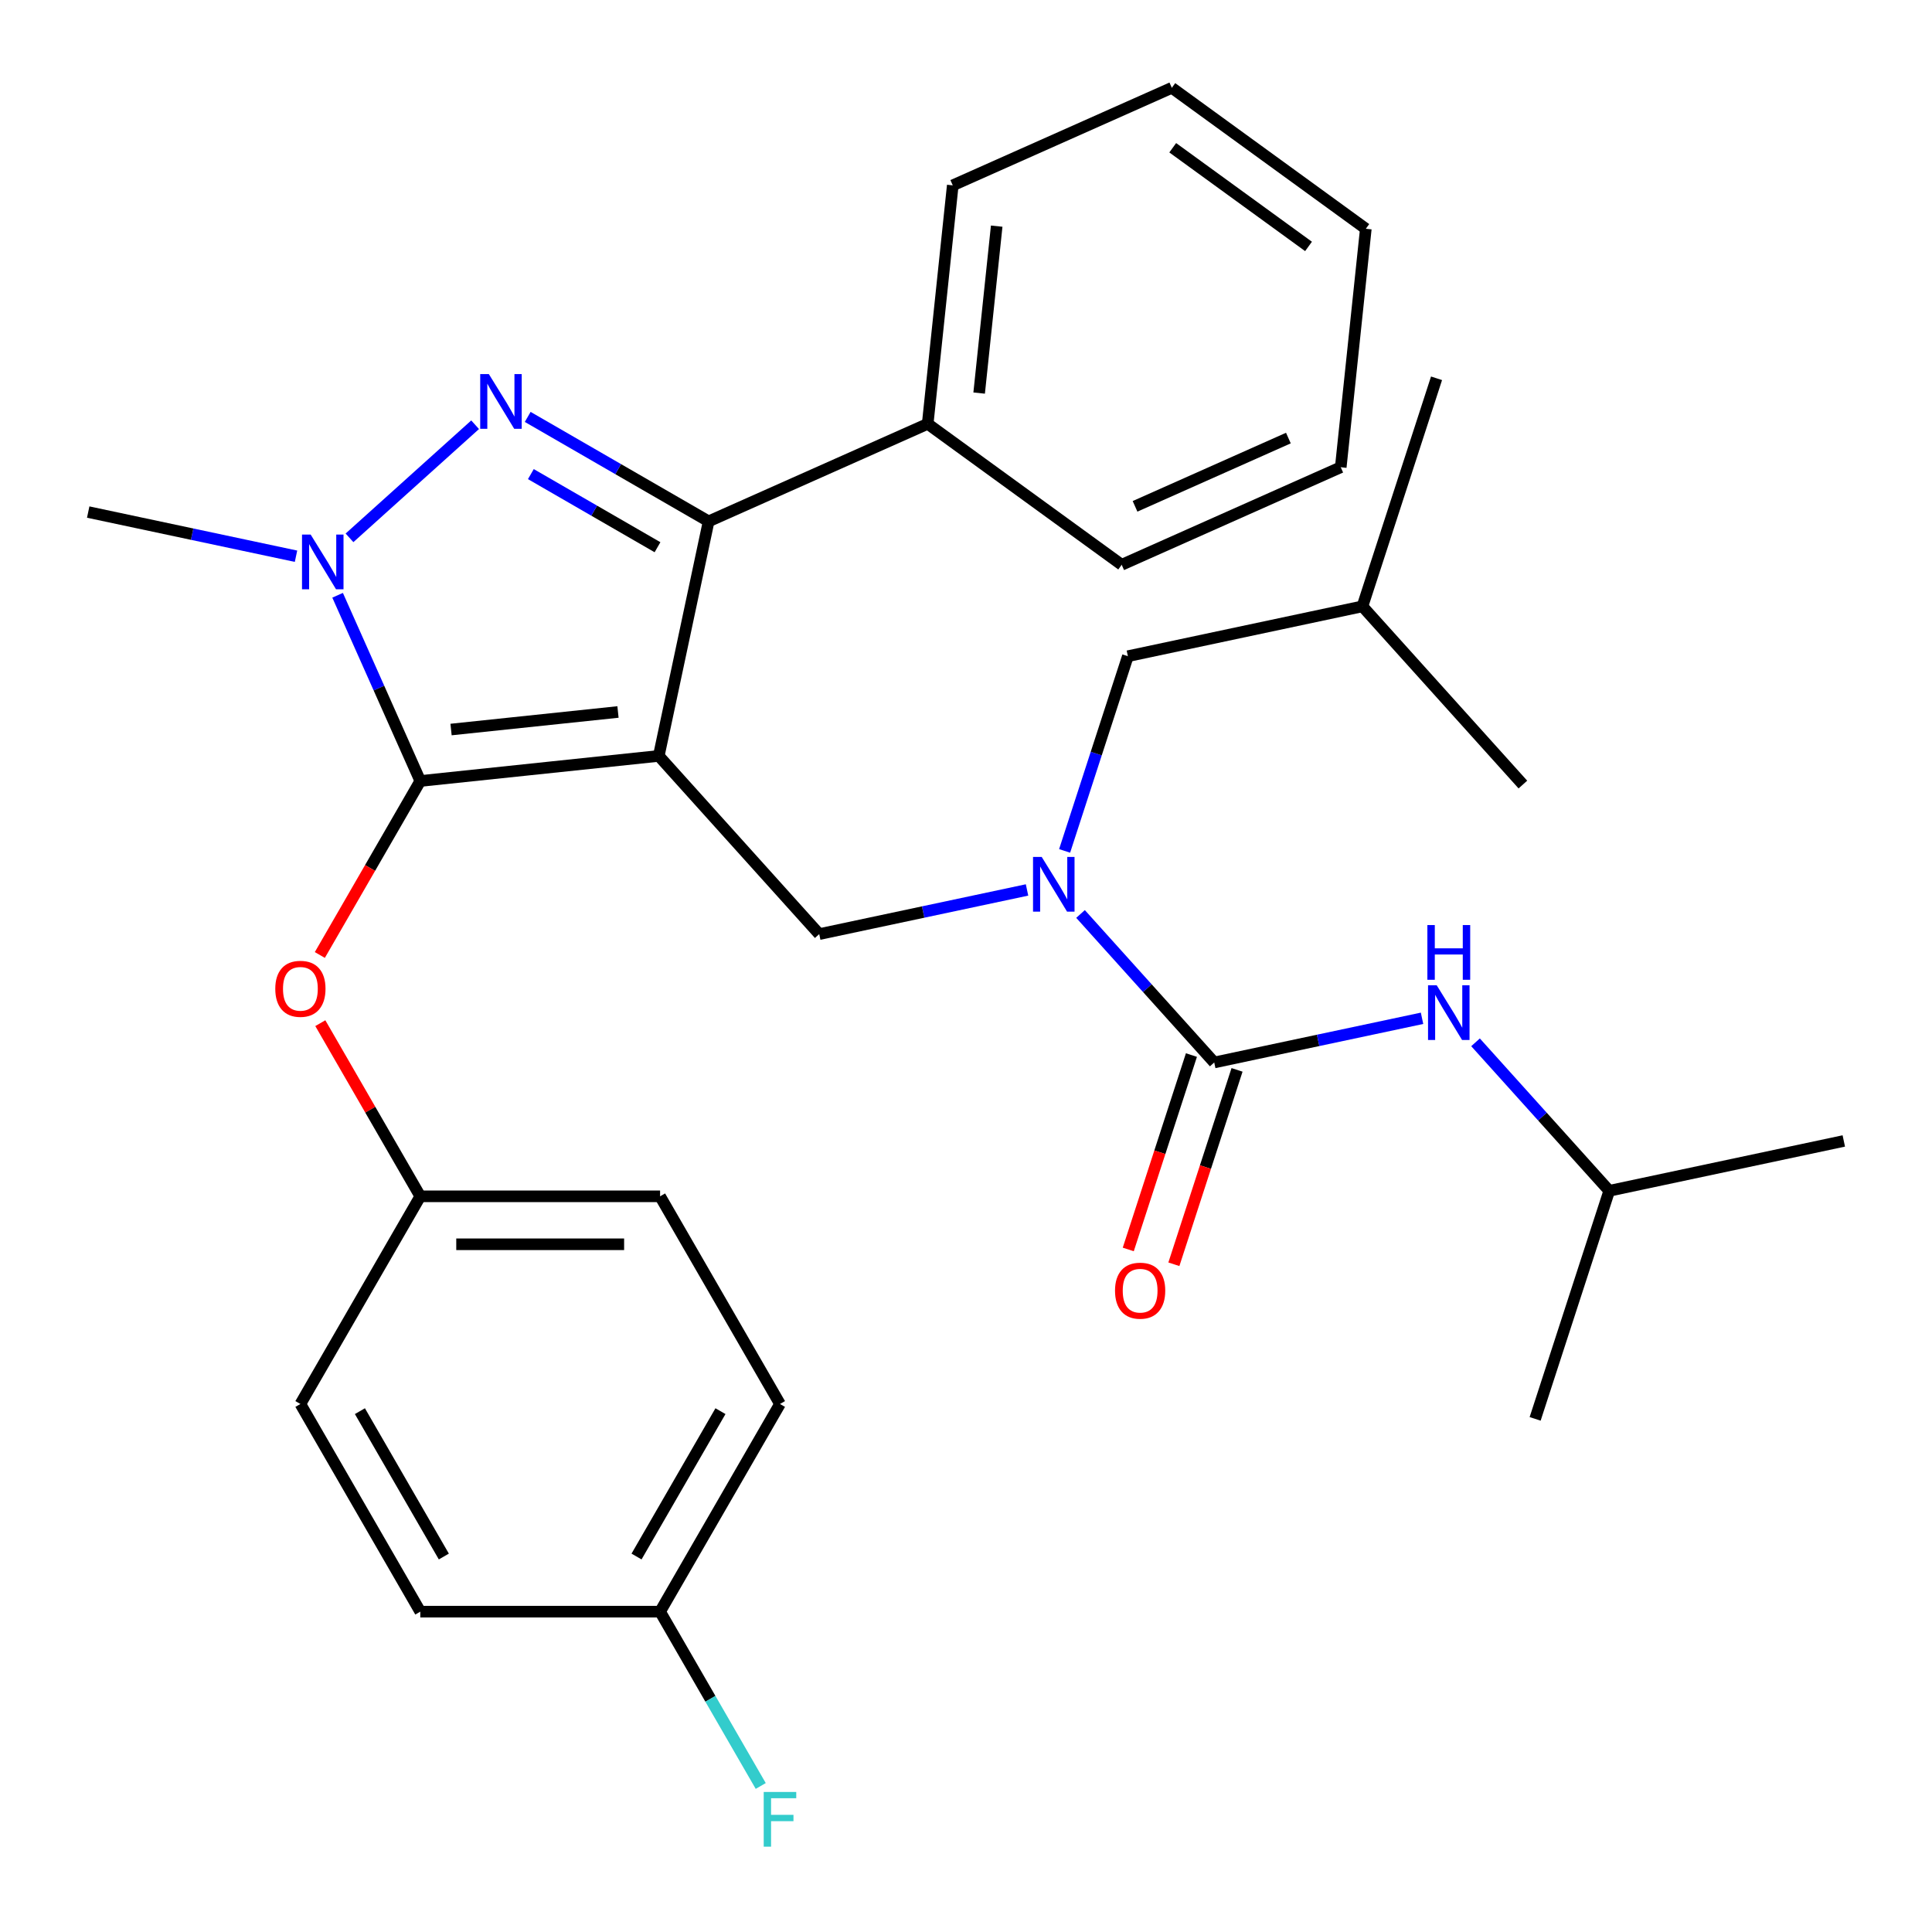 <?xml version='1.0' encoding='iso-8859-1'?>
<svg version='1.1' baseProfile='full'
              xmlns='http://www.w3.org/2000/svg'
                      xmlns:rdkit='http://www.rdkit.org/xml'
                      xmlns:xlink='http://www.w3.org/1999/xlink'
                  xml:space='preserve'
width='1000px' height='1000px' viewBox='0 0 1000 1000'>
<!-- END OF HEADER -->
<rect style='opacity:1.0;fill:#FFFFFF;stroke:none' width='1000' height='1000' x='0' y='0'> </rect>
<path class='bond-0' d='M 832.94,616.362 L 954.345,590.557' style='fill:none;fill-rule:evenodd;stroke:#000000;stroke-width:6px;stroke-linecap:butt;stroke-linejoin:miter;stroke-opacity:1' />
<path class='bond-1' d='M 832.94,616.362 L 794.586,734.405' style='fill:none;fill-rule:evenodd;stroke:#000000;stroke-width:6px;stroke-linecap:butt;stroke-linejoin:miter;stroke-opacity:1' />
<path class='bond-2' d='M 832.94,616.362 L 798.337,577.931' style='fill:none;fill-rule:evenodd;stroke:#000000;stroke-width:6px;stroke-linecap:butt;stroke-linejoin:miter;stroke-opacity:1' />
<path class='bond-2' d='M 798.337,577.931 L 763.733,539.499' style='fill:none;fill-rule:evenodd;stroke:#0000FF;stroke-width:6px;stroke-linecap:butt;stroke-linejoin:miter;stroke-opacity:1' />
<path class='bond-3' d='M 531.592,460.636 L 477.811,472.068' style='fill:none;fill-rule:evenodd;stroke:#0000FF;stroke-width:6px;stroke-linecap:butt;stroke-linejoin:miter;stroke-opacity:1' />
<path class='bond-3' d='M 477.811,472.068 L 424.03,483.499' style='fill:none;fill-rule:evenodd;stroke:#000000;stroke-width:6px;stroke-linecap:butt;stroke-linejoin:miter;stroke-opacity:1' />
<path class='bond-4' d='M 559.278,473.068 L 593.881,511.499' style='fill:none;fill-rule:evenodd;stroke:#0000FF;stroke-width:6px;stroke-linecap:butt;stroke-linejoin:miter;stroke-opacity:1' />
<path class='bond-4' d='M 593.881,511.499 L 628.485,549.931' style='fill:none;fill-rule:evenodd;stroke:#000000;stroke-width:6px;stroke-linecap:butt;stroke-linejoin:miter;stroke-opacity:1' />
<path class='bond-5' d='M 551.044,440.431 L 567.416,390.041' style='fill:none;fill-rule:evenodd;stroke:#0000FF;stroke-width:6px;stroke-linecap:butt;stroke-linejoin:miter;stroke-opacity:1' />
<path class='bond-5' d='M 567.416,390.041 L 583.789,339.651' style='fill:none;fill-rule:evenodd;stroke:#000000;stroke-width:6px;stroke-linecap:butt;stroke-linejoin:miter;stroke-opacity:1' />
<path class='bond-6' d='M 628.485,549.931 L 682.266,538.499' style='fill:none;fill-rule:evenodd;stroke:#000000;stroke-width:6px;stroke-linecap:butt;stroke-linejoin:miter;stroke-opacity:1' />
<path class='bond-6' d='M 682.266,538.499 L 736.047,527.068' style='fill:none;fill-rule:evenodd;stroke:#0000FF;stroke-width:6px;stroke-linecap:butt;stroke-linejoin:miter;stroke-opacity:1' />
<path class='bond-7' d='M 616.681,546.095 L 600.334,596.405' style='fill:none;fill-rule:evenodd;stroke:#000000;stroke-width:6px;stroke-linecap:butt;stroke-linejoin:miter;stroke-opacity:1' />
<path class='bond-7' d='M 600.334,596.405 L 583.988,646.715' style='fill:none;fill-rule:evenodd;stroke:#FF0000;stroke-width:6px;stroke-linecap:butt;stroke-linejoin:miter;stroke-opacity:1' />
<path class='bond-7' d='M 640.289,553.766 L 623.943,604.076' style='fill:none;fill-rule:evenodd;stroke:#000000;stroke-width:6px;stroke-linecap:butt;stroke-linejoin:miter;stroke-opacity:1' />
<path class='bond-7' d='M 623.943,604.076 L 607.596,654.385' style='fill:none;fill-rule:evenodd;stroke:#FF0000;stroke-width:6px;stroke-linecap:butt;stroke-linejoin:miter;stroke-opacity:1' />
<path class='bond-8' d='M 424.03,483.499 L 340.98,391.262' style='fill:none;fill-rule:evenodd;stroke:#000000;stroke-width:6px;stroke-linecap:butt;stroke-linejoin:miter;stroke-opacity:1' />
<path class='bond-9' d='M 174.745,308.112 L 196.144,356.174' style='fill:none;fill-rule:evenodd;stroke:#0000FF;stroke-width:6px;stroke-linecap:butt;stroke-linejoin:miter;stroke-opacity:1' />
<path class='bond-9' d='M 196.144,356.174 L 217.542,404.236' style='fill:none;fill-rule:evenodd;stroke:#000000;stroke-width:6px;stroke-linecap:butt;stroke-linejoin:miter;stroke-opacity:1' />
<path class='bond-10' d='M 180.902,278.385 L 245.919,219.844' style='fill:none;fill-rule:evenodd;stroke:#0000FF;stroke-width:6px;stroke-linecap:butt;stroke-linejoin:miter;stroke-opacity:1' />
<path class='bond-11' d='M 153.217,287.907 L 99.436,276.476' style='fill:none;fill-rule:evenodd;stroke:#0000FF;stroke-width:6px;stroke-linecap:butt;stroke-linejoin:miter;stroke-opacity:1' />
<path class='bond-11' d='M 99.436,276.476 L 45.655,265.044' style='fill:none;fill-rule:evenodd;stroke:#000000;stroke-width:6px;stroke-linecap:butt;stroke-linejoin:miter;stroke-opacity:1' />
<path class='bond-12' d='M 217.542,404.236 L 191.543,449.269' style='fill:none;fill-rule:evenodd;stroke:#000000;stroke-width:6px;stroke-linecap:butt;stroke-linejoin:miter;stroke-opacity:1' />
<path class='bond-12' d='M 191.543,449.269 L 165.543,494.302' style='fill:none;fill-rule:evenodd;stroke:#FF0000;stroke-width:6px;stroke-linecap:butt;stroke-linejoin:miter;stroke-opacity:1' />
<path class='bond-13' d='M 217.542,404.236 L 340.98,391.262' style='fill:none;fill-rule:evenodd;stroke:#000000;stroke-width:6px;stroke-linecap:butt;stroke-linejoin:miter;stroke-opacity:1' />
<path class='bond-13' d='M 233.463,377.603 L 319.869,368.521' style='fill:none;fill-rule:evenodd;stroke:#000000;stroke-width:6px;stroke-linecap:butt;stroke-linejoin:miter;stroke-opacity:1' />
<path class='bond-14' d='M 340.98,391.262 L 366.785,269.857' style='fill:none;fill-rule:evenodd;stroke:#000000;stroke-width:6px;stroke-linecap:butt;stroke-linejoin:miter;stroke-opacity:1' />
<path class='bond-15' d='M 366.785,269.857 L 480.171,219.375' style='fill:none;fill-rule:evenodd;stroke:#000000;stroke-width:6px;stroke-linecap:butt;stroke-linejoin:miter;stroke-opacity:1' />
<path class='bond-16' d='M 366.785,269.857 L 319.962,242.824' style='fill:none;fill-rule:evenodd;stroke:#000000;stroke-width:6px;stroke-linecap:butt;stroke-linejoin:miter;stroke-opacity:1' />
<path class='bond-16' d='M 319.962,242.824 L 273.139,215.791' style='fill:none;fill-rule:evenodd;stroke:#0000FF;stroke-width:6px;stroke-linecap:butt;stroke-linejoin:miter;stroke-opacity:1' />
<path class='bond-16' d='M 340.326,283.245 L 307.55,264.322' style='fill:none;fill-rule:evenodd;stroke:#000000;stroke-width:6px;stroke-linecap:butt;stroke-linejoin:miter;stroke-opacity:1' />
<path class='bond-16' d='M 307.55,264.322 L 274.774,245.399' style='fill:none;fill-rule:evenodd;stroke:#0000FF;stroke-width:6px;stroke-linecap:butt;stroke-linejoin:miter;stroke-opacity:1' />
<path class='bond-17' d='M 583.789,339.651 L 705.194,313.846' style='fill:none;fill-rule:evenodd;stroke:#000000;stroke-width:6px;stroke-linecap:butt;stroke-linejoin:miter;stroke-opacity:1' />
<path class='bond-18' d='M 705.194,313.846 L 743.548,195.804' style='fill:none;fill-rule:evenodd;stroke:#000000;stroke-width:6px;stroke-linecap:butt;stroke-linejoin:miter;stroke-opacity:1' />
<path class='bond-19' d='M 705.194,313.846 L 788.244,406.083' style='fill:none;fill-rule:evenodd;stroke:#000000;stroke-width:6px;stroke-linecap:butt;stroke-linejoin:miter;stroke-opacity:1' />
<path class='bond-20' d='M 165.797,529.587 L 191.67,574.4' style='fill:none;fill-rule:evenodd;stroke:#FF0000;stroke-width:6px;stroke-linecap:butt;stroke-linejoin:miter;stroke-opacity:1' />
<path class='bond-20' d='M 191.67,574.4 L 217.542,619.213' style='fill:none;fill-rule:evenodd;stroke:#000000;stroke-width:6px;stroke-linecap:butt;stroke-linejoin:miter;stroke-opacity:1' />
<path class='bond-21' d='M 403.718,726.701 L 341.659,834.19' style='fill:none;fill-rule:evenodd;stroke:#000000;stroke-width:6px;stroke-linecap:butt;stroke-linejoin:miter;stroke-opacity:1' />
<path class='bond-21' d='M 372.911,730.413 L 329.471,805.655' style='fill:none;fill-rule:evenodd;stroke:#000000;stroke-width:6px;stroke-linecap:butt;stroke-linejoin:miter;stroke-opacity:1' />
<path class='bond-22' d='M 403.718,726.701 L 341.659,619.213' style='fill:none;fill-rule:evenodd;stroke:#000000;stroke-width:6px;stroke-linecap:butt;stroke-linejoin:miter;stroke-opacity:1' />
<path class='bond-23' d='M 341.659,834.19 L 217.542,834.19' style='fill:none;fill-rule:evenodd;stroke:#000000;stroke-width:6px;stroke-linecap:butt;stroke-linejoin:miter;stroke-opacity:1' />
<path class='bond-24' d='M 341.659,834.19 L 367.705,879.303' style='fill:none;fill-rule:evenodd;stroke:#000000;stroke-width:6px;stroke-linecap:butt;stroke-linejoin:miter;stroke-opacity:1' />
<path class='bond-24' d='M 367.705,879.303 L 393.751,924.415' style='fill:none;fill-rule:evenodd;stroke:#33CCCC;stroke-width:6px;stroke-linecap:butt;stroke-linejoin:miter;stroke-opacity:1' />
<path class='bond-25' d='M 217.542,834.19 L 155.484,726.701' style='fill:none;fill-rule:evenodd;stroke:#000000;stroke-width:6px;stroke-linecap:butt;stroke-linejoin:miter;stroke-opacity:1' />
<path class='bond-25' d='M 229.731,805.655 L 186.29,730.413' style='fill:none;fill-rule:evenodd;stroke:#000000;stroke-width:6px;stroke-linecap:butt;stroke-linejoin:miter;stroke-opacity:1' />
<path class='bond-26' d='M 480.171,219.375 L 493.145,95.938' style='fill:none;fill-rule:evenodd;stroke:#000000;stroke-width:6px;stroke-linecap:butt;stroke-linejoin:miter;stroke-opacity:1' />
<path class='bond-26' d='M 506.805,203.454 L 515.887,117.048' style='fill:none;fill-rule:evenodd;stroke:#000000;stroke-width:6px;stroke-linecap:butt;stroke-linejoin:miter;stroke-opacity:1' />
<path class='bond-27' d='M 480.171,219.375 L 580.584,292.329' style='fill:none;fill-rule:evenodd;stroke:#000000;stroke-width:6px;stroke-linecap:butt;stroke-linejoin:miter;stroke-opacity:1' />
<path class='bond-28' d='M 493.145,95.938 L 606.532,45.455' style='fill:none;fill-rule:evenodd;stroke:#000000;stroke-width:6px;stroke-linecap:butt;stroke-linejoin:miter;stroke-opacity:1' />
<path class='bond-29' d='M 606.532,45.455 L 706.944,118.409' style='fill:none;fill-rule:evenodd;stroke:#000000;stroke-width:6px;stroke-linecap:butt;stroke-linejoin:miter;stroke-opacity:1' />
<path class='bond-29' d='M 607.003,76.48 L 677.292,127.548' style='fill:none;fill-rule:evenodd;stroke:#000000;stroke-width:6px;stroke-linecap:butt;stroke-linejoin:miter;stroke-opacity:1' />
<path class='bond-30' d='M 706.944,118.409 L 693.971,241.846' style='fill:none;fill-rule:evenodd;stroke:#000000;stroke-width:6px;stroke-linecap:butt;stroke-linejoin:miter;stroke-opacity:1' />
<path class='bond-31' d='M 693.971,241.846 L 580.584,292.329' style='fill:none;fill-rule:evenodd;stroke:#000000;stroke-width:6px;stroke-linecap:butt;stroke-linejoin:miter;stroke-opacity:1' />
<path class='bond-31' d='M 666.866,226.741 L 587.496,262.079' style='fill:none;fill-rule:evenodd;stroke:#000000;stroke-width:6px;stroke-linecap:butt;stroke-linejoin:miter;stroke-opacity:1' />
<path class='bond-32' d='M 155.484,726.701 L 217.542,619.213' style='fill:none;fill-rule:evenodd;stroke:#000000;stroke-width:6px;stroke-linecap:butt;stroke-linejoin:miter;stroke-opacity:1' />
<path class='bond-33' d='M 217.542,619.213 L 341.659,619.213' style='fill:none;fill-rule:evenodd;stroke:#000000;stroke-width:6px;stroke-linecap:butt;stroke-linejoin:miter;stroke-opacity:1' />
<path class='bond-33' d='M 236.16,644.036 L 323.042,644.036' style='fill:none;fill-rule:evenodd;stroke:#000000;stroke-width:6px;stroke-linecap:butt;stroke-linejoin:miter;stroke-opacity:1' />
<path  class='atom-1' d='M 539.175 443.534
L 548.455 458.534
Q 549.375 460.014, 550.855 462.694
Q 552.335 465.374, 552.415 465.534
L 552.415 443.534
L 556.175 443.534
L 556.175 471.854
L 552.295 471.854
L 542.335 455.454
Q 541.175 453.534, 539.935 451.334
Q 538.735 449.134, 538.375 448.454
L 538.375 471.854
L 534.695 471.854
L 534.695 443.534
L 539.175 443.534
' fill='#0000FF'/>
<path  class='atom-3' d='M 743.63 509.965
L 752.91 524.965
Q 753.83 526.445, 755.31 529.125
Q 756.79 531.805, 756.87 531.965
L 756.87 509.965
L 760.63 509.965
L 760.63 538.285
L 756.75 538.285
L 746.79 521.885
Q 745.63 519.965, 744.39 517.765
Q 743.19 515.565, 742.83 514.885
L 742.83 538.285
L 739.15 538.285
L 739.15 509.965
L 743.63 509.965
' fill='#0000FF'/>
<path  class='atom-3' d='M 738.81 478.813
L 742.65 478.813
L 742.65 490.853
L 757.13 490.853
L 757.13 478.813
L 760.97 478.813
L 760.97 507.133
L 757.13 507.133
L 757.13 494.053
L 742.65 494.053
L 742.65 507.133
L 738.81 507.133
L 738.81 478.813
' fill='#0000FF'/>
<path  class='atom-4' d='M 577.131 668.053
Q 577.131 661.253, 580.491 657.453
Q 583.851 653.653, 590.131 653.653
Q 596.411 653.653, 599.771 657.453
Q 603.131 661.253, 603.131 668.053
Q 603.131 674.933, 599.731 678.853
Q 596.331 682.733, 590.131 682.733
Q 583.891 682.733, 580.491 678.853
Q 577.131 674.973, 577.131 668.053
M 590.131 679.533
Q 594.451 679.533, 596.771 676.653
Q 599.131 673.733, 599.131 668.053
Q 599.131 662.493, 596.771 659.693
Q 594.451 656.853, 590.131 656.853
Q 585.811 656.853, 583.451 659.653
Q 581.131 662.453, 581.131 668.053
Q 581.131 673.773, 583.451 676.653
Q 585.811 679.533, 590.131 679.533
' fill='#FF0000'/>
<path  class='atom-8' d='M 160.8 276.689
L 170.08 291.689
Q 171 293.169, 172.48 295.849
Q 173.96 298.529, 174.04 298.689
L 174.04 276.689
L 177.8 276.689
L 177.8 305.009
L 173.92 305.009
L 163.96 288.609
Q 162.8 286.689, 161.56 284.489
Q 160.36 282.289, 160 281.609
L 160 305.009
L 156.32 305.009
L 156.32 276.689
L 160.8 276.689
' fill='#0000FF'/>
<path  class='atom-12' d='M 253.036 193.639
L 262.316 208.639
Q 263.236 210.119, 264.716 212.799
Q 266.196 215.479, 266.276 215.639
L 266.276 193.639
L 270.036 193.639
L 270.036 221.959
L 266.156 221.959
L 256.196 205.559
Q 255.036 203.639, 253.796 201.439
Q 252.596 199.239, 252.236 198.559
L 252.236 221.959
L 248.556 221.959
L 248.556 193.639
L 253.036 193.639
' fill='#0000FF'/>
<path  class='atom-17' d='M 142.484 511.804
Q 142.484 505.004, 145.844 501.204
Q 149.204 497.404, 155.484 497.404
Q 161.764 497.404, 165.124 501.204
Q 168.484 505.004, 168.484 511.804
Q 168.484 518.684, 165.084 522.604
Q 161.684 526.484, 155.484 526.484
Q 149.244 526.484, 145.844 522.604
Q 142.484 518.724, 142.484 511.804
M 155.484 523.284
Q 159.804 523.284, 162.124 520.404
Q 164.484 517.484, 164.484 511.804
Q 164.484 506.244, 162.124 503.444
Q 159.804 500.604, 155.484 500.604
Q 151.164 500.604, 148.804 503.404
Q 146.484 506.204, 146.484 511.804
Q 146.484 517.524, 148.804 520.404
Q 151.164 523.284, 155.484 523.284
' fill='#FF0000'/>
<path  class='atom-31' d='M 395.298 927.518
L 412.138 927.518
L 412.138 930.758
L 399.098 930.758
L 399.098 939.358
L 410.698 939.358
L 410.698 942.638
L 399.098 942.638
L 399.098 955.838
L 395.298 955.838
L 395.298 927.518
' fill='#33CCCC'/>
</svg>
